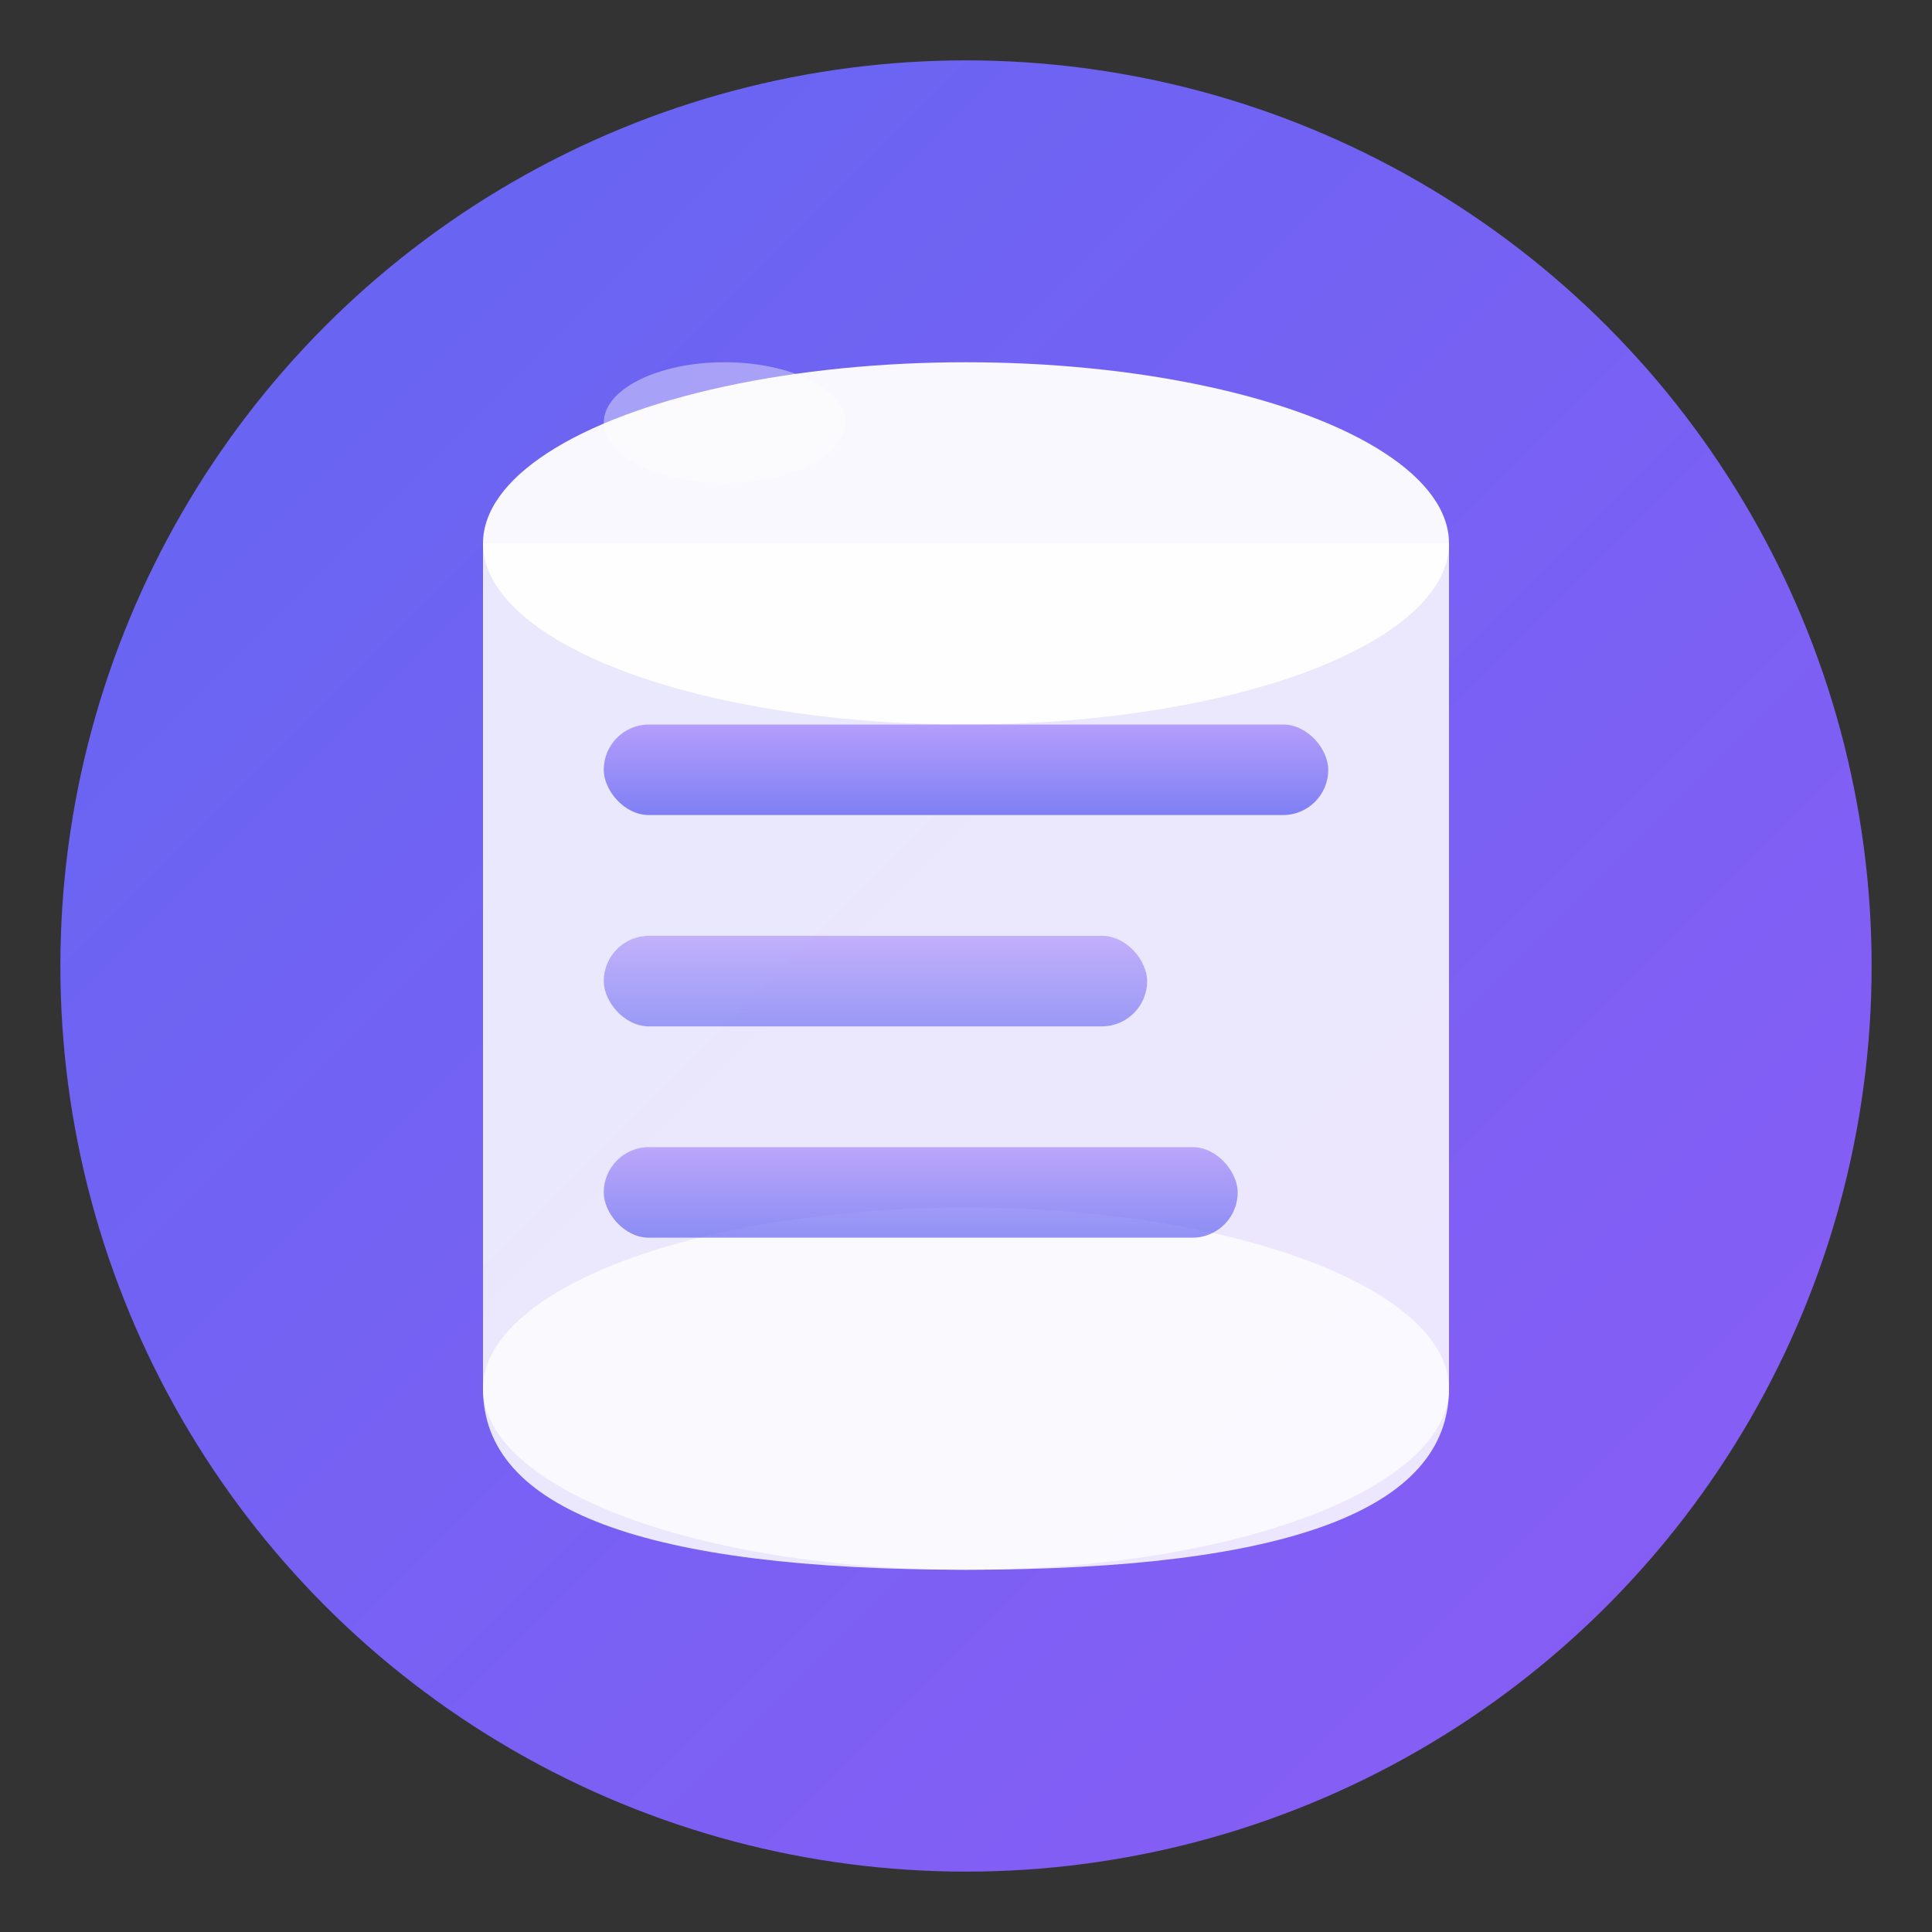 <svg xmlns="http://www.w3.org/2000/svg" viewBox="0 0 64 64">
  <rect x="0" y="0" width="64" height="64" fill="#333333" stroke="none"/>
  <defs>
    <linearGradient id="grad1" x1="0%" y1="0%" x2="100%" y2="100%">
      <stop offset="0%" style="stop-color:#6366f1;stop-opacity:1" />
      <stop offset="100%" style="stop-color:#8b5cf6;stop-opacity:1" />
    </linearGradient>
    <linearGradient id="grad2" x1="0%" y1="0%" x2="0%" y2="100%">
      <stop offset="0%" style="stop-color:#a78bfa;stop-opacity:1" />
      <stop offset="100%" style="stop-color:#6366f1;stop-opacity:1" />
    </linearGradient>
  </defs>

  <!-- Background circle -->
  <circle cx="32" cy="32" r="30" fill="url(#grad1)"/>

  <!-- Database cylinder - top ellipse -->
  <ellipse cx="32" cy="18" rx="16" ry="6" fill="#fff" opacity="0.95"/>

  <!-- Database cylinder - body -->
  <path d="M16 18 L16 46 Q16 52 32 52 Q48 52 48 46 L48 18" fill="#fff" opacity="0.85"/>

  <!-- Database cylinder - bottom ellipse -->
  <ellipse cx="32" cy="46" rx="16" ry="6" fill="#fff" opacity="0.75"/>

  <!-- Data rows -->
  <rect x="20" y="24" width="24" height="3" rx="1.5" fill="url(#grad2)" opacity="0.8"/>
  <rect x="20" y="31" width="18" height="3" rx="1.5" fill="url(#grad2)" opacity="0.6"/>
  <rect x="20" y="38" width="21" height="3" rx="1.5" fill="url(#grad2)" opacity="0.7"/>

  <!-- Shine effect -->
  <ellipse cx="24" cy="14" rx="4" ry="2" fill="#fff" opacity="0.4"/>
</svg>